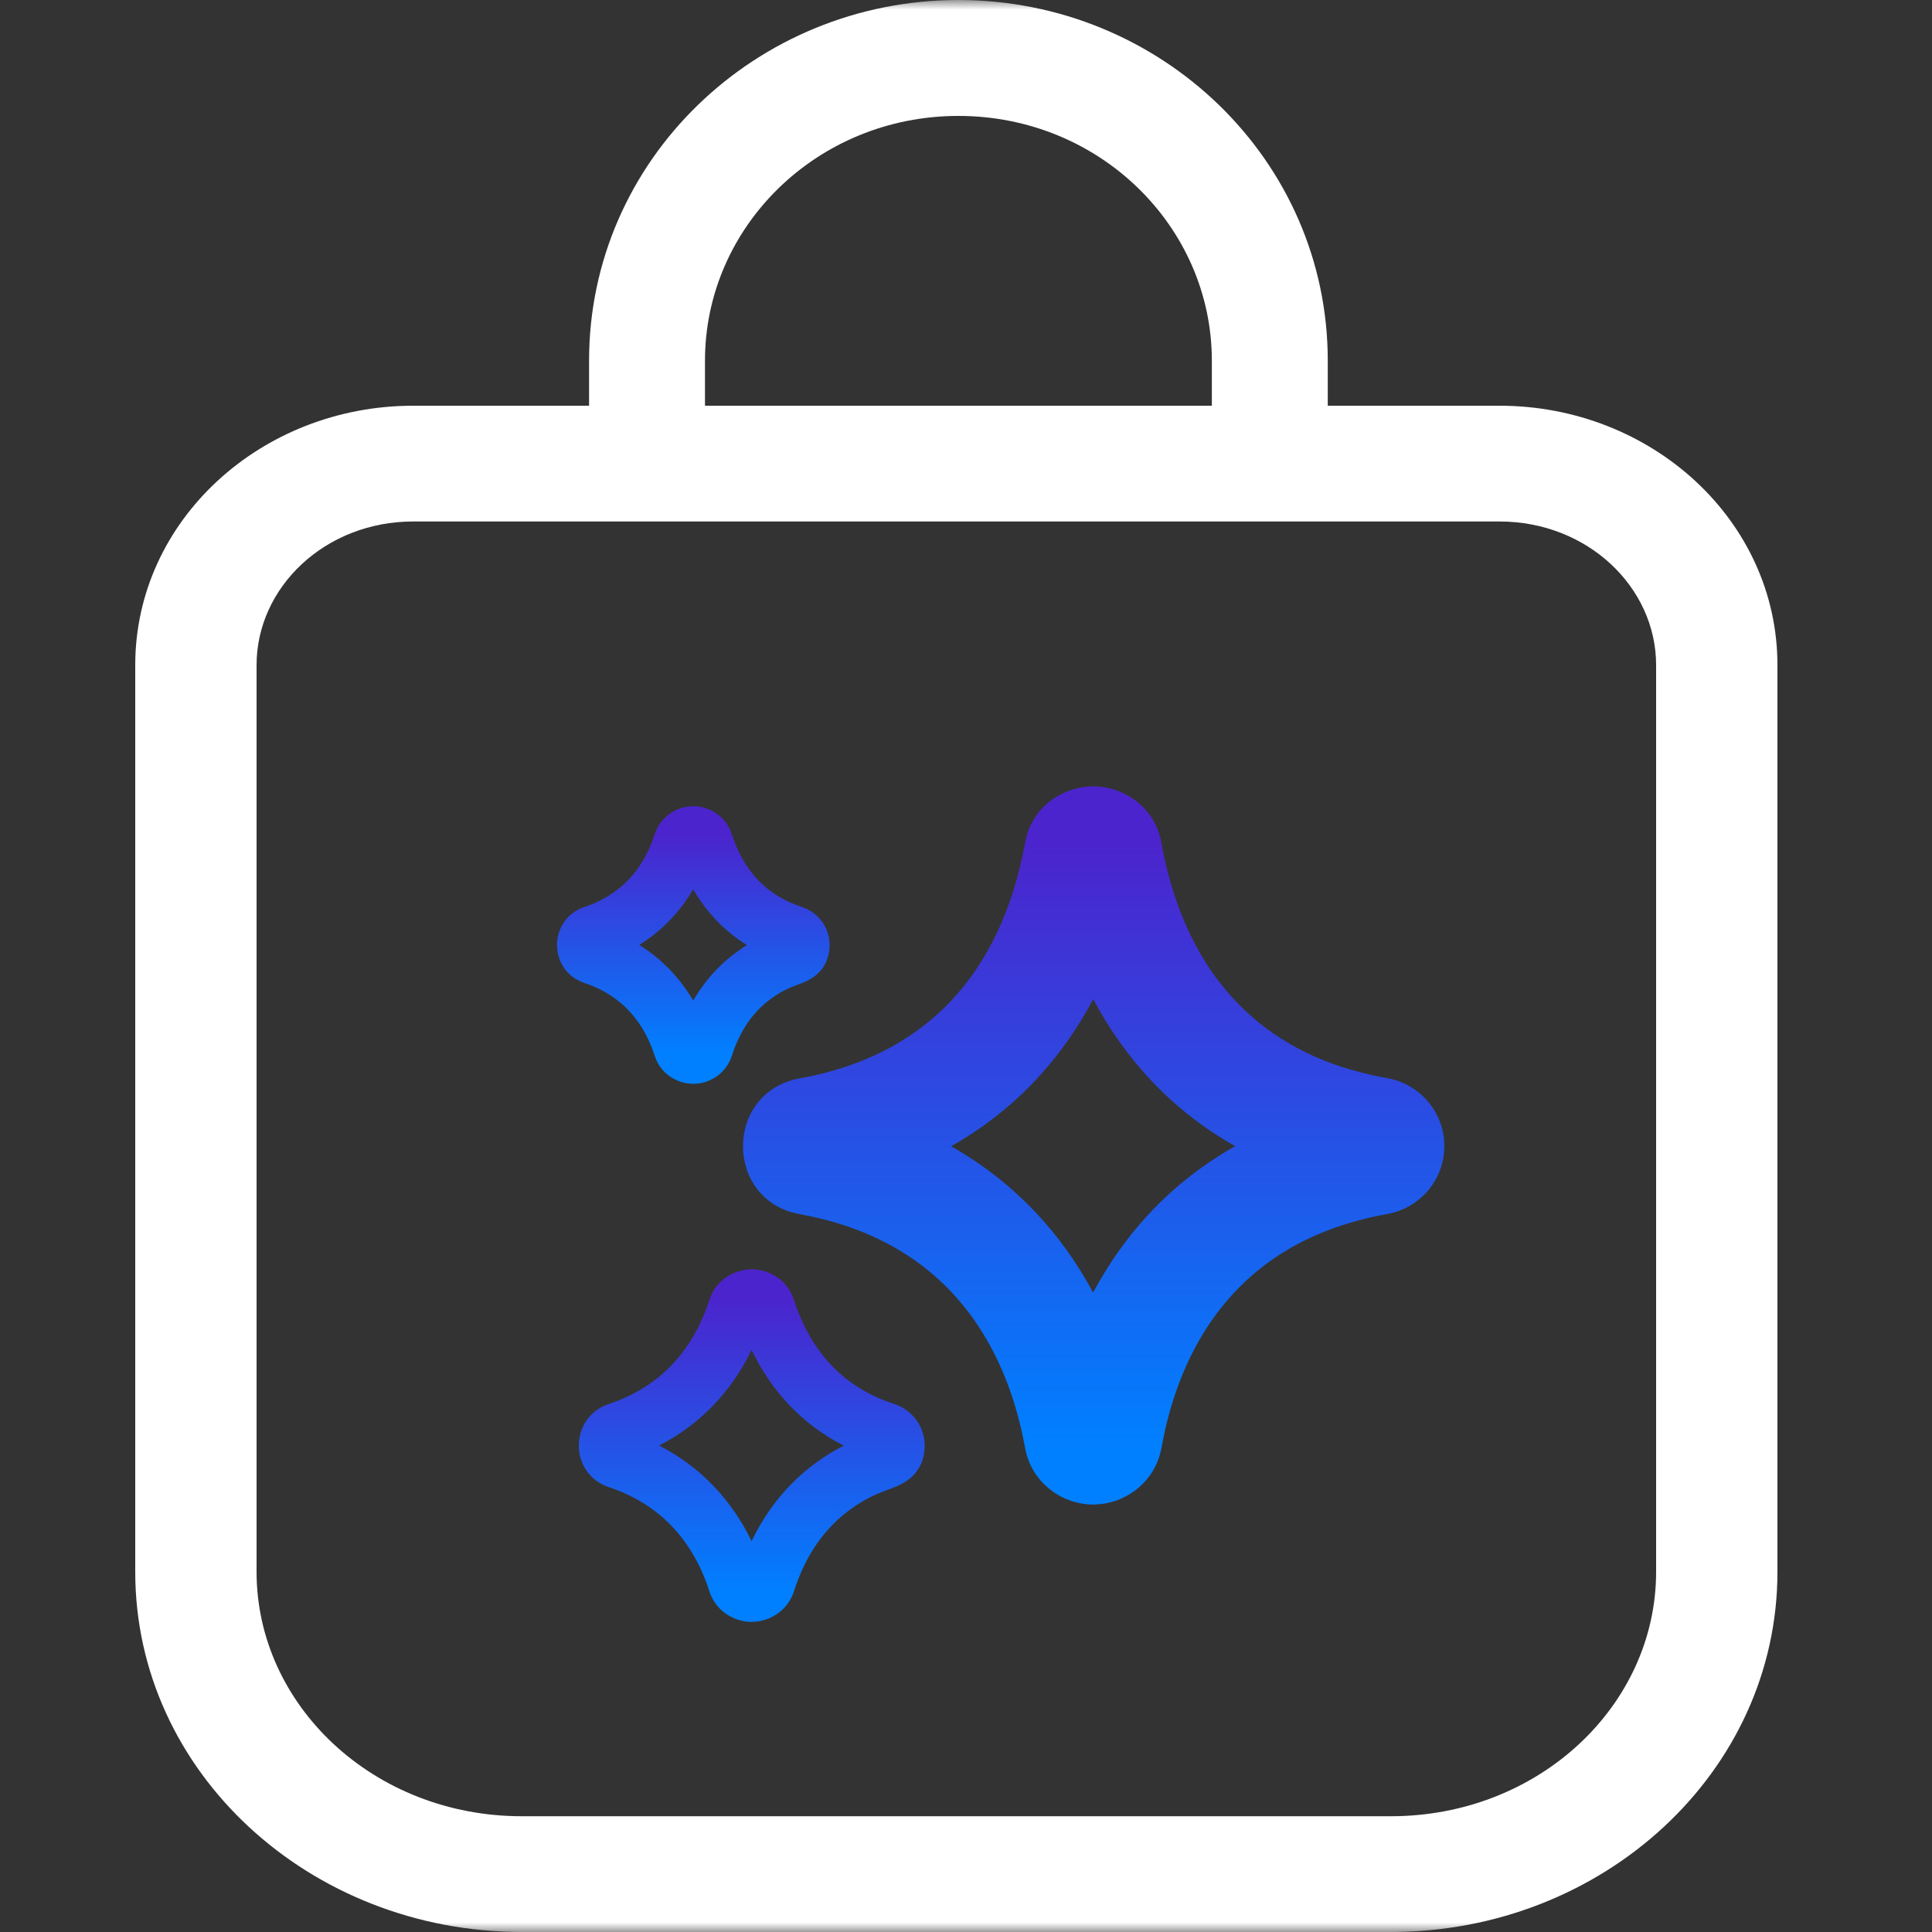 <svg width="100" height="100" viewBox="0 0 100 100" fill="none" xmlns="http://www.w3.org/2000/svg">
<rect x="0" y="0" width="100" height="100" fill="#333333" stroke="none"/>
<mask id="mask0_2391_1303" style="mask-type:alpha" maskUnits="userSpaceOnUse" x="0" y="0" width="100" height="100">
<rect width="100" height="100" fill="#D9D9D9"/>
</mask>
<g mask="url(#mask0_2391_1303)">
<path d="M85.72 34.426C85.72 30.399 82.176 26.992 77.614 26.992H21.386C16.825 26.992 13.28 30.399 13.28 34.426V81.359C13.28 88.265 19.342 94.008 27.008 94.008H71.992C79.659 94.008 85.72 88.266 85.72 81.359V34.426ZM92 81.359C92 91.734 82.958 100 71.992 100H27.008C16.043 100 7 91.734 7 81.359V34.426C7 26.931 13.525 21 21.386 21H77.614C85.475 21 92 26.931 92 34.426V81.359Z" fill="white"/>
<path d="M62.725 23.889V18.666C62.724 11.75 56.933 6 49.607 6C42.282 6 36.49 11.75 36.49 18.666V23.889C36.49 25.546 35.147 26.889 33.49 26.889C31.833 26.889 30.49 25.546 30.49 23.889V18.666C30.491 8.277 39.13 5.52507e-05 49.607 0C60.085 0 68.724 8.277 68.725 18.666V23.889C68.725 25.546 67.382 26.889 65.725 26.889C64.068 26.889 62.725 25.546 62.725 23.889Z" fill="white"/>
<path d="M36.133 41.744C36.273 41.762 36.458 41.799 36.66 41.879C37.057 42.035 37.569 42.382 37.83 43.039L37.878 43.175L37.879 43.176C38.489 45.074 39.685 46.357 41.495 46.94H41.496C42.333 47.211 42.939 47.99 42.941 48.912V48.913C42.942 49.383 42.804 49.927 42.353 50.366C42.014 50.697 41.595 50.85 41.441 50.909C41.051 51.06 40.68 51.176 40.134 51.535C40.114 51.55 40.101 51.56 40.097 51.562C40.065 51.586 40.024 51.614 40 51.631C39.941 51.671 39.876 51.716 39.801 51.773C39.651 51.887 39.45 52.052 39.229 52.283C38.792 52.742 38.249 53.486 37.881 54.644C37.599 55.529 36.777 56.095 35.888 56.097L35.887 56.096C35.873 56.096 35.863 56.098 35.855 56.098C35.782 56.097 35.709 56.092 35.639 56.083C35.499 56.066 35.313 56.029 35.11 55.949C34.684 55.782 34.13 55.398 33.889 54.651C33.333 52.922 32.252 51.662 30.598 51.005L30.259 50.882C28.355 50.248 28.358 47.575 30.259 46.942C32.116 46.324 33.299 45.003 33.889 43.175L33.948 43.014C34.276 42.224 35.052 41.73 35.884 41.73V41.73C35.897 41.73 35.908 41.728 35.915 41.728C35.989 41.729 36.063 41.735 36.133 41.744ZM35.084 55.864C35.087 55.866 35.09 55.867 35.093 55.869C35.086 55.865 35.079 55.86 35.072 55.855C35.077 55.858 35.08 55.862 35.084 55.864ZM34.957 55.774C34.965 55.781 34.973 55.786 34.98 55.792C34.972 55.786 34.965 55.781 34.957 55.774ZM34.854 55.685C34.872 55.702 34.889 55.718 34.906 55.732C34.888 55.717 34.871 55.701 34.854 55.685ZM34.773 55.602C34.788 55.618 34.802 55.633 34.816 55.648C34.801 55.633 34.787 55.617 34.773 55.602ZM34.689 55.501C34.699 55.513 34.708 55.525 34.718 55.536C34.708 55.524 34.698 55.513 34.689 55.501ZM34.604 55.377C34.61 55.386 34.616 55.395 34.622 55.403C34.616 55.394 34.61 55.386 34.604 55.377ZM34.514 55.199C34.519 55.212 34.524 55.226 34.53 55.238C34.524 55.225 34.519 55.212 34.514 55.199ZM34.454 55.045C34.456 55.051 34.459 55.057 34.461 55.063C34.457 55.052 34.453 55.041 34.449 55.029C34.451 55.035 34.452 55.04 34.454 55.045ZM34.415 54.89C34.419 54.912 34.424 54.934 34.429 54.956C34.424 54.934 34.419 54.912 34.415 54.89ZM34.393 54.754C34.397 54.786 34.402 54.819 34.408 54.852C34.402 54.82 34.397 54.787 34.393 54.754ZM34.391 54.732C34.38 54.606 34.384 54.477 34.406 54.347C34.41 54.323 34.417 54.3 34.422 54.277C34.39 54.417 34.376 54.569 34.391 54.732ZM34.983 53.399C34.974 53.407 34.964 53.414 34.954 53.422C34.964 53.414 34.973 53.407 34.983 53.399ZM35.879 46.032C35.198 47.191 34.271 48.176 33.087 48.911C34.267 49.643 35.196 50.627 35.88 51.79C36.259 51.14 36.67 50.621 37.057 50.214C37.413 49.841 37.742 49.568 37.994 49.378C38.119 49.283 38.225 49.211 38.294 49.163C38.333 49.136 38.345 49.127 38.354 49.12C38.382 49.099 38.41 49.078 38.439 49.059C38.514 49.009 38.589 48.962 38.661 48.917C37.489 48.191 36.562 47.207 35.879 46.032ZM36.582 44.555C36.594 44.548 36.609 44.541 36.624 44.532C36.61 44.54 36.596 44.547 36.582 44.555ZM36.897 44.333C36.905 44.326 36.912 44.319 36.92 44.312C36.912 44.319 36.905 44.326 36.897 44.333ZM36.975 44.255C36.986 44.244 36.996 44.233 37.006 44.222C36.996 44.233 36.986 44.244 36.975 44.255ZM37.061 44.156C37.065 44.151 37.07 44.147 37.074 44.142C37.079 44.136 37.082 44.128 37.087 44.122C37.078 44.133 37.07 44.145 37.061 44.156ZM37.155 44.022C37.16 44.014 37.165 44.007 37.17 43.999C37.165 44.007 37.16 44.014 37.155 44.022ZM37.32 43.654C37.322 43.647 37.324 43.64 37.326 43.633C37.324 43.64 37.322 43.647 37.32 43.654ZM37.342 43.573C37.347 43.549 37.353 43.525 37.357 43.5C37.353 43.525 37.347 43.549 37.342 43.573ZM37.365 43.449C37.367 43.44 37.37 43.43 37.371 43.421C37.373 43.407 37.373 43.393 37.374 43.38C37.371 43.403 37.368 43.426 37.365 43.449ZM37.38 43.313C37.381 43.285 37.383 43.257 37.383 43.23C37.383 43.257 37.381 43.285 37.38 43.313ZM37.346 42.902C37.341 42.88 37.336 42.858 37.33 42.837C37.336 42.858 37.341 42.88 37.346 42.902ZM37.312 42.777C37.308 42.764 37.303 42.751 37.299 42.738C37.303 42.751 37.308 42.764 37.312 42.777ZM37.154 42.435C37.148 42.425 37.141 42.415 37.135 42.405C37.141 42.415 37.148 42.425 37.154 42.435ZM37.072 42.317C37.063 42.306 37.054 42.295 37.046 42.284C37.055 42.295 37.063 42.306 37.072 42.317ZM36.984 42.214C36.977 42.206 36.969 42.197 36.962 42.19C36.969 42.197 36.977 42.206 36.984 42.214ZM36.892 42.121C36.888 42.117 36.883 42.114 36.879 42.11C36.883 42.114 36.888 42.117 36.892 42.121ZM36.688 41.967C36.666 41.953 36.649 41.94 36.637 41.933C36.633 41.931 36.629 41.929 36.625 41.927C36.647 41.939 36.667 41.953 36.688 41.967ZM36.478 41.853C36.477 41.853 36.475 41.851 36.474 41.851L36.365 41.81C36.404 41.823 36.441 41.838 36.478 41.853Z" fill="url(#paint0_linear_2391_1303)"/>
<path d="M39.175 65.714C39.33 65.733 39.535 65.775 39.76 65.863C40.227 66.047 40.831 66.466 41.094 67.283C41.961 69.977 43.683 71.828 46.274 72.664C47.141 72.943 47.777 73.713 47.854 74.637L47.862 74.823V74.824C47.863 75.35 47.712 75.934 47.23 76.405C46.859 76.768 46.392 76.942 46.178 77.024C45.657 77.224 45.094 77.4 44.281 77.941L44.008 78.131C42.674 79.106 41.689 80.502 41.098 82.357C40.805 83.279 39.974 83.884 39.051 83.941C39.049 83.942 39.046 83.943 39.044 83.943C39.012 83.946 38.983 83.944 38.957 83.945C38.942 83.946 38.926 83.948 38.911 83.948L38.91 83.947C38.893 83.947 38.879 83.949 38.869 83.949C38.794 83.948 38.716 83.943 38.639 83.934C38.486 83.915 38.28 83.873 38.055 83.785C37.586 83.601 36.982 83.182 36.718 82.365V82.364C35.875 79.744 34.163 77.856 31.522 76.978V76.977C29.435 76.282 29.441 73.359 31.522 72.666L32.01 72.488C34.39 71.541 35.933 69.716 36.718 67.282L36.783 67.106C37.137 66.254 37.968 65.715 38.87 65.701C38.903 65.7 38.928 65.697 38.942 65.697C39.02 65.698 39.099 65.704 39.175 65.714ZM38.329 83.832C38.381 83.854 38.423 83.867 38.447 83.875C38.403 83.861 38.361 83.845 38.319 83.827L38.329 83.832ZM38.145 83.739C38.151 83.743 38.157 83.745 38.163 83.748C38.146 83.738 38.129 83.728 38.112 83.718C38.127 83.727 38.138 83.735 38.145 83.739ZM38.002 83.643C38.023 83.659 38.043 83.671 38.06 83.684C38.041 83.67 38.021 83.657 38.002 83.643ZM37.924 83.578C37.935 83.588 37.947 83.598 37.958 83.607C37.946 83.598 37.935 83.588 37.924 83.578ZM37.813 83.471C37.828 83.486 37.841 83.501 37.855 83.515C37.841 83.5 37.827 83.486 37.813 83.471ZM37.724 83.366C37.739 83.384 37.752 83.402 37.766 83.419C37.752 83.402 37.738 83.384 37.724 83.366ZM37.544 83.069C37.546 83.075 37.549 83.081 37.551 83.087C37.549 83.081 37.546 83.075 37.544 83.069ZM37.426 82.216C37.44 82.13 37.461 82.047 37.488 81.967C37.415 82.175 37.381 82.423 37.431 82.703C37.404 82.546 37.401 82.381 37.426 82.216ZM37.521 81.882C37.518 81.889 37.515 81.895 37.513 81.902C37.515 81.895 37.518 81.889 37.521 81.882ZM37.904 81.335C37.898 81.341 37.891 81.347 37.885 81.353C37.893 81.345 37.902 81.336 37.911 81.328C37.909 81.33 37.906 81.333 37.904 81.335ZM38.203 81.125C38.196 81.129 38.188 81.132 38.18 81.137C38.188 81.133 38.195 81.129 38.203 81.125ZM38.903 69.872C37.881 71.978 36.293 73.703 34.117 74.821C36.283 75.934 37.876 77.653 38.903 79.77C39.759 77.987 40.998 76.522 42.618 75.444C42.619 75.443 42.62 75.441 42.622 75.44C43.002 75.187 43.356 74.989 43.675 74.827C41.529 73.733 39.936 72.021 38.903 69.872ZM43.402 78.191C43.416 78.192 43.43 78.19 43.444 78.19C43.396 78.19 43.348 78.189 43.3 78.185C43.336 78.188 43.371 78.19 43.402 78.191ZM43.535 78.188C43.582 78.185 43.626 78.181 43.666 78.175C43.622 78.181 43.579 78.185 43.535 78.188ZM43.121 78.153C43.172 78.165 43.22 78.174 43.265 78.18C43.217 78.174 43.169 78.164 43.121 78.153ZM43.711 78.169C43.747 78.163 43.779 78.153 43.807 78.145C43.775 78.153 43.743 78.163 43.711 78.169ZM42.868 78.074C42.936 78.102 43.002 78.124 43.065 78.141C42.998 78.123 42.932 78.101 42.868 78.074ZM43.91 78.119H43.913C43.985 78.096 44.044 78.069 44.086 78.05C44.028 78.077 43.97 78.1 43.91 78.119ZM44.108 78.039C44.111 78.038 44.114 78.037 44.116 78.036C44.118 78.035 44.12 78.032 44.123 78.031C44.118 78.034 44.113 78.037 44.108 78.039ZM42.718 78.002C42.732 78.009 42.745 78.017 42.758 78.023C42.745 78.016 42.732 78.009 42.718 78.002ZM44.293 77.933C44.324 77.912 44.343 77.898 44.346 77.895C44.358 77.887 44.368 77.878 44.378 77.87C44.35 77.892 44.322 77.913 44.293 77.933ZM42.55 77.892C42.568 77.905 42.585 77.918 42.602 77.93C42.585 77.918 42.568 77.904 42.55 77.892ZM42.398 77.76C42.43 77.791 42.463 77.82 42.496 77.848C42.462 77.82 42.429 77.79 42.398 77.76ZM44.404 77.848C44.419 77.835 44.43 77.829 44.432 77.826C44.452 77.809 44.467 77.794 44.469 77.792C44.478 77.784 44.486 77.778 44.487 77.776C44.491 77.772 44.494 77.769 44.495 77.769C44.466 77.797 44.435 77.822 44.404 77.848ZM42.291 77.644C42.301 77.658 42.314 77.669 42.325 77.682C42.303 77.657 42.282 77.632 42.263 77.606C42.272 77.618 42.281 77.632 42.291 77.644ZM42.144 77.428C42.164 77.463 42.187 77.499 42.211 77.534C42.187 77.499 42.165 77.464 42.144 77.428ZM42.056 77.242C42.073 77.284 42.091 77.327 42.113 77.37C42.092 77.329 42.074 77.286 42.056 77.242ZM41.989 77.034C42.001 77.084 42.017 77.136 42.036 77.19C42.016 77.135 42 77.079 41.987 77.022C41.988 77.026 41.988 77.03 41.989 77.034ZM39.615 68.519C39.621 68.516 39.627 68.513 39.633 68.51C39.627 68.513 39.621 68.516 39.615 68.519ZM39.906 68.314C39.916 68.305 39.927 68.295 39.937 68.285C39.927 68.295 39.917 68.305 39.906 68.314ZM39.991 68.232C40.001 68.222 40.011 68.212 40.02 68.201C40.011 68.212 40.001 68.222 39.991 68.232ZM40.333 67.657C40.337 67.644 40.34 67.63 40.344 67.616C40.34 67.63 40.337 67.644 40.333 67.657ZM40.365 67.543C40.367 67.534 40.368 67.525 40.37 67.516C40.368 67.525 40.367 67.534 40.365 67.543ZM40.386 67.434C40.387 67.431 40.388 67.428 40.388 67.426C40.39 67.413 40.39 67.401 40.391 67.389C40.389 67.404 40.389 67.419 40.386 67.434ZM40.187 66.422C40.182 66.412 40.175 66.404 40.17 66.394C40.175 66.404 40.182 66.413 40.187 66.422ZM40.105 66.301C40.089 66.279 40.072 66.257 40.055 66.237C40.073 66.258 40.089 66.279 40.105 66.301ZM40.03 66.208C40.009 66.184 39.988 66.162 39.968 66.142C39.989 66.163 40.01 66.185 40.03 66.208ZM39.943 66.117C39.928 66.103 39.913 66.09 39.899 66.077C39.914 66.09 39.929 66.103 39.943 66.117ZM39.709 65.934C39.691 65.922 39.677 65.912 39.667 65.906C39.663 65.904 39.658 65.903 39.654 65.9C39.673 65.911 39.691 65.922 39.709 65.934ZM39.503 65.824L39.501 65.822L39.39 65.779C39.429 65.792 39.466 65.808 39.503 65.824Z" fill="url(#paint1_linear_2391_1303)"/>
<path d="M56.585 40.699C58.008 40.699 59.751 41.629 60.115 43.634V43.635C61.164 49.418 64.215 53.507 69.42 55.213H69.421C70.16 55.455 70.96 55.655 71.797 55.803H71.799C73.404 56.087 74.673 57.444 74.754 59.148L74.758 59.315V59.318C74.759 61.102 73.461 62.54 71.806 62.837H71.805C69.899 63.179 68.227 63.778 66.814 64.586C62.454 67.082 60.753 71.407 60.119 74.931C59.82 76.593 58.43 77.744 56.854 77.861C56.708 77.875 56.608 77.875 56.593 77.875C56.412 77.876 56.251 77.862 56.125 77.845C55.862 77.81 55.522 77.735 55.154 77.576C54.355 77.231 53.327 76.415 53.057 74.939L52.935 74.317C52.281 71.25 51.016 68.753 49.248 66.878C47.376 64.892 44.803 63.459 41.403 62.846C37.477 62.138 37.474 56.524 41.402 55.815H41.403C44.84 55.192 47.405 53.752 49.263 51.764C51.137 49.757 52.438 47.033 53.054 43.634C53.419 41.628 55.161 40.699 56.585 40.699ZM55.345 77.601C55.434 77.642 55.5 77.669 55.532 77.681C55.468 77.657 55.406 77.629 55.345 77.601ZM55.156 77.506C55.187 77.523 55.216 77.539 55.244 77.553C55.214 77.538 55.185 77.522 55.156 77.506ZM54.859 77.323C54.901 77.353 54.942 77.379 54.982 77.404C54.941 77.378 54.899 77.352 54.859 77.323ZM54.659 77.17C54.714 77.216 54.768 77.258 54.821 77.297C54.76 77.253 54.702 77.206 54.645 77.157C54.65 77.161 54.654 77.166 54.659 77.17ZM54.464 76.989C54.486 77.011 54.508 77.031 54.529 77.051C54.507 77.03 54.485 77.01 54.464 76.989ZM54.297 76.807C54.333 76.85 54.369 76.891 54.404 76.928C54.367 76.888 54.331 76.848 54.297 76.807ZM54.014 76.411C54.031 76.439 54.049 76.466 54.066 76.493C54.049 76.466 54.031 76.439 54.014 76.411ZM53.9 76.199C53.915 76.23 53.93 76.26 53.945 76.289C53.929 76.26 53.915 76.229 53.9 76.199ZM53.824 76.035C53.828 76.044 53.832 76.053 53.836 76.061C53.827 76.041 53.819 76.019 53.81 75.998C53.815 76.01 53.819 76.023 53.824 76.035ZM53.719 75.739C53.725 75.76 53.731 75.781 53.738 75.802C53.731 75.781 53.725 75.76 53.719 75.739ZM53.654 75.488C53.656 75.496 53.657 75.503 53.659 75.511C53.657 75.503 53.656 75.496 53.654 75.488ZM53.607 75.197C53.609 75.215 53.612 75.233 53.614 75.251C53.612 75.233 53.609 75.215 53.607 75.197ZM53.591 74.922C53.591 74.933 53.591 74.945 53.592 74.956C53.591 74.945 53.591 74.933 53.591 74.922ZM53.753 73.898C53.744 73.923 53.736 73.948 53.728 73.973C53.736 73.948 53.744 73.923 53.753 73.898ZM54.414 72.809C54.406 72.817 54.398 72.826 54.389 72.835C54.398 72.826 54.406 72.817 54.414 72.809ZM56.585 51.716C55.784 53.223 54.81 54.615 53.647 55.86C52.366 57.232 50.889 58.393 49.229 59.331C50.872 60.261 52.338 61.409 53.613 62.762C54.785 64.005 55.77 65.396 56.58 66.903C58.066 64.119 60.345 61.378 63.834 59.38L63.835 59.379C63.867 59.361 63.899 59.342 63.931 59.324C60.68 57.49 58.253 54.858 56.585 51.716Z" fill="url(#paint2_linear_2391_1303)"/>
</g>
<defs>
<linearGradient id="paint0_linear_2391_1303" x1="35.887" y1="43.228" x2="35.887" y2="54.598" gradientUnits="userSpaceOnUse">
<stop stop-color="#4B24CD"/>
<stop offset="1" stop-color="#0080FF"/>
</linearGradient>
<linearGradient id="paint1_linear_2391_1303" x1="38.91" y1="67.197" x2="38.91" y2="82.45" gradientUnits="userSpaceOnUse">
<stop stop-color="#4B24CD"/>
<stop offset="1" stop-color="#0080FF"/>
</linearGradient>
<linearGradient id="paint2_linear_2391_1303" x1="56.607" y1="43.699" x2="56.607" y2="74.876" gradientUnits="userSpaceOnUse">
<stop stop-color="#4B24CD"/>
<stop offset="1" stop-color="#0080FF"/>
</linearGradient>
</defs>
</svg>
